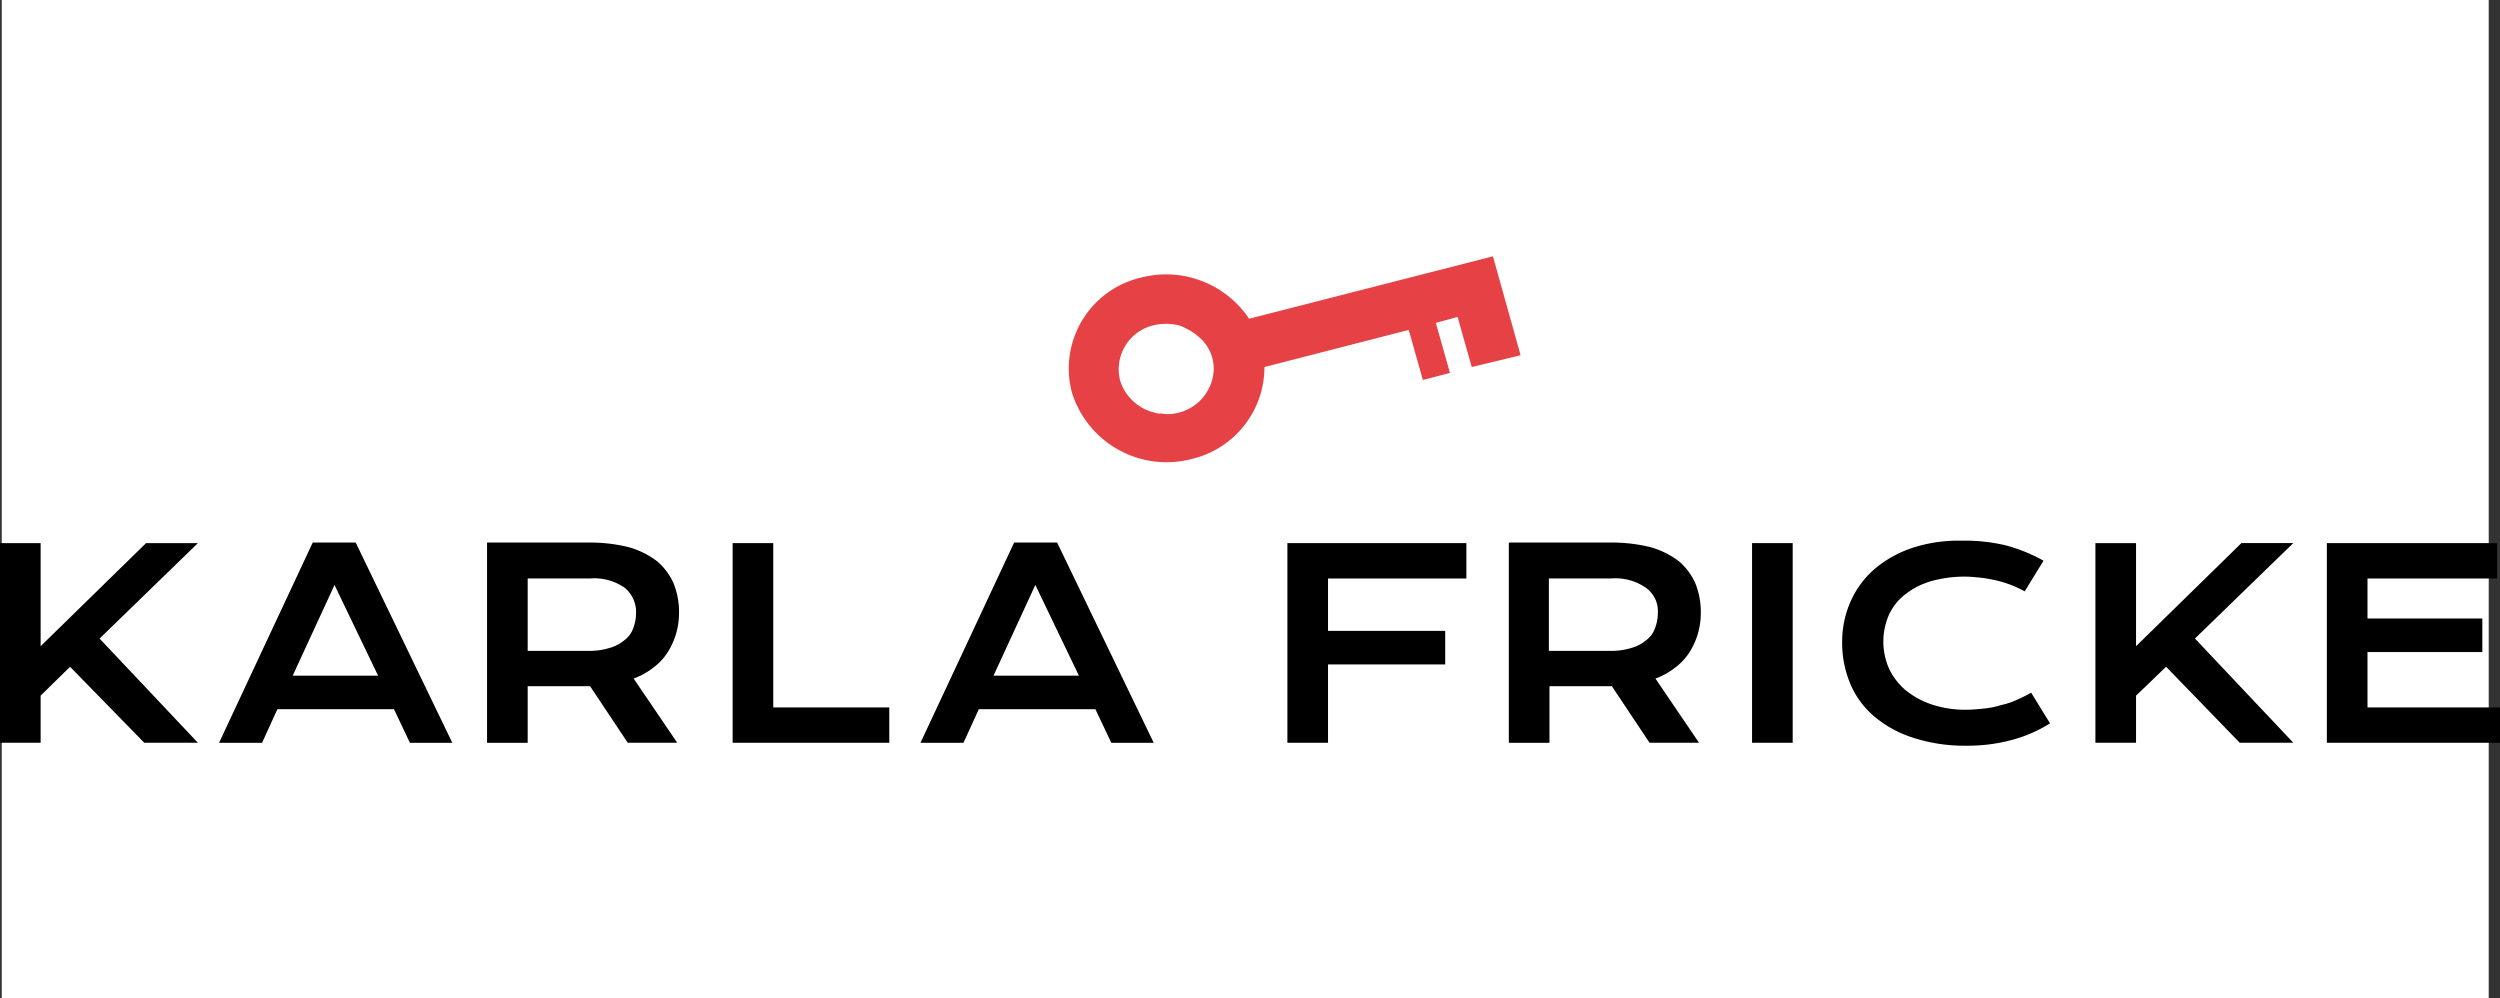 <?xml version="1.0"?>
<svg xmlns="http://www.w3.org/2000/svg" width="285.491" height="114" viewBox="0 0 285.491 114">
  <rect x="0" y="0" width="285.491" height="114" fill="#333333" stroke="none"/>
  <g id="karla-fricke-logo" transform="translate(-1223.797 -1869)">
    <rect id="Rechteck_27" data-name="Rechteck 27" width="284" height="114" transform="translate(1224 1869)" fill="#fff"/>
    <g id="karla_fricke_logo_2021_NEU" transform="translate(1223.797 1898.27)">
      <path id="Pfad_55" data-name="Pfad 55" d="M132.305,12.845a5.313,5.313,0,0,1-5.38,5.179c-.2,0-.471-.067-.673-.067h-.2a1.964,1.964,0,0,1-.605-.135c-.135-.067-.336-.067-.471-.135s-.2-.067-.336-.135a4.018,4.018,0,0,1-.74-.4h0a5.335,5.335,0,0,1-2.287-2.959,5.166,5.166,0,0,1,3.833-6.322,6.238,6.238,0,0,1,2.488-.067H128a3.792,3.792,0,0,1,.807.269l.4.2.4.2.605.4.135.135a4.715,4.715,0,0,1,1.95,3.833M167.344,11.3,164.183,0,136.34,7.129a11.4,11.4,0,0,0-12.307-4.708A10.665,10.665,0,0,0,116.1,15.536a11.322,11.322,0,0,0,13.72,7.6,10.784,10.784,0,0,0,8.272-10.492l16.477-4.237,1.614,5.717,3.094-.807L157.66,7.6l2.488-.673,1.614,5.717,5.582-1.345Z" transform="translate(6.304)" fill="#e64145"/>
      <path id="Pfad_56" data-name="Pfad 56" d="M0,53.859H4.64v-5.38L8,45.183l8.474,8.676H22.6l-11.231-11.9L22.6,31.06H16.679L4.64,42.83V31.06H0Z" transform="translate(0 1.692)"/>
      <path id="Pfad_57" data-name="Pfad 57" d="M50.358,53.863,39.328,31h-4.91L23.726,53.863h4.91l1.749-3.833H43.7l1.816,3.833ZM41.884,46.2H32.132l4.775-10.357L41.884,46.2Z" transform="translate(1.293 1.689)"/>
      <path id="Pfad_58" data-name="Pfad 58" d="M74.67,39.067a8.816,8.816,0,0,0-.605-3.363,7.025,7.025,0,0,0-1.883-2.556,9.672,9.672,0,0,0-3.228-1.614A18.156,18.156,0,0,0,64.38,31H52.745V53.863h4.64V47.406h7.129l4.3,6.456h5.649l-4.977-7.331a8.378,8.378,0,0,0,2.287-1.278,6.674,6.674,0,0,0,1.614-1.749,8.291,8.291,0,0,0,1.278-4.439Zm-4.91,0a4.763,4.763,0,0,1-.336,1.749,2.865,2.865,0,0,1-1.009,1.345,4.446,4.446,0,0,1-1.681.874,7.8,7.8,0,0,1-2.287.336H57.385V35.1h7.129a6.073,6.073,0,0,1,3.968,1.076,3.566,3.566,0,0,1,1.278,2.892Z" transform="translate(2.874 1.689)"/>
      <path id="Pfad_59" data-name="Pfad 59" d="M79.341,53.859H97.23V49.824H83.981V31.06h-4.64Z" transform="translate(4.323 1.692)"/>
      <path id="Pfad_60" data-name="Pfad 60" d="M126.318,53.863,115.289,31h-4.91L99.686,53.863h4.91l1.749-3.833H119.66l1.816,3.833ZM117.777,46.2h-9.752L112.8,35.839,117.777,46.2Z" transform="translate(5.431 1.689)"/>
      <path id="Pfad_61" data-name="Pfad 61" d="M139.42,53.859h4.64V44.914h13.383V41.081H144.06V35.1h15.8V31.06H139.42Z" transform="translate(7.596 1.692)"/>
      <path id="Pfad_62" data-name="Pfad 62" d="M185.325,39.067a8.817,8.817,0,0,0-.605-3.363,7.025,7.025,0,0,0-1.883-2.556,9.672,9.672,0,0,0-3.228-1.614A18.156,18.156,0,0,0,175.036,31H163.4V53.863h4.641V47.406h7.129l4.3,6.456h5.649l-4.977-7.331a8.378,8.378,0,0,0,2.287-1.278,6.674,6.674,0,0,0,1.614-1.749,8.291,8.291,0,0,0,1.278-4.439Zm-4.91,0a4.763,4.763,0,0,1-.336,1.749,2.865,2.865,0,0,1-1.009,1.345,4.446,4.446,0,0,1-1.681.874,7.8,7.8,0,0,1-2.287.336h-7.129V35.1H175.1a6.073,6.073,0,0,1,3.968,1.076,3.262,3.262,0,0,1,1.345,2.892Z" transform="translate(8.903 1.689)"/>
      <path id="Pfad_63" data-name="Pfad 63" d="M189.741,53.859h4.64V31.06h-4.64Z" transform="translate(10.338 1.692)"/>
      <path id="Pfad_64" data-name="Pfad 64" d="M200.374,47.013a9.957,9.957,0,0,0,2.69,3.766,12.922,12.922,0,0,0,4.439,2.488,19,19,0,0,0,6.187.942,19.35,19.35,0,0,0,5.246-.673,15.727,15.727,0,0,0,4.3-1.883l-2.152-3.5a18.009,18.009,0,0,1-1.614.807,8.23,8.23,0,0,1-1.816.605,9.122,9.122,0,0,1-1.95.4c-.673.067-1.345.135-2.018.135a12,12,0,0,1-3.968-.605,9.6,9.6,0,0,1-2.959-1.614,7.363,7.363,0,0,1-1.883-2.421,7.719,7.719,0,0,1-.673-3.094,7.6,7.6,0,0,1,.605-3.026,6.179,6.179,0,0,1,1.816-2.354,8.794,8.794,0,0,1,2.959-1.547,14.155,14.155,0,0,1,3.968-.538c.605,0,1.211.067,1.883.135a17.2,17.2,0,0,1,1.816.336,12.3,12.3,0,0,1,1.681.538,14.07,14.07,0,0,1,1.412.673l2.152-3.5a18.639,18.639,0,0,0-4.3-1.749,20.216,20.216,0,0,0-5.111-.538,16.738,16.738,0,0,0-5.717.874,12.954,12.954,0,0,0-4.237,2.421,10.5,10.5,0,0,0-2.69,3.7,11.346,11.346,0,0,0-.942,4.573,12.109,12.109,0,0,0,.874,4.64Z" transform="translate(10.869 1.678)"/>
      <path id="Pfad_65" data-name="Pfad 65" d="M226.924,53.859h4.641v-5.38l3.43-3.3,8.407,8.676h6.12l-11.231-11.9,11.231-10.9H243.6L231.565,42.83V31.06h-4.641Z" transform="translate(12.364 1.692)"/>
      <path id="Pfad_66" data-name="Pfad 66" d="M251.989,53.859h19.773V49.824H256.63V43.5h13.114V39.669H256.63V35.1h14.8V31.06H251.989Z" transform="translate(13.729 1.692)"/>
    </g>
  </g>
</svg>
